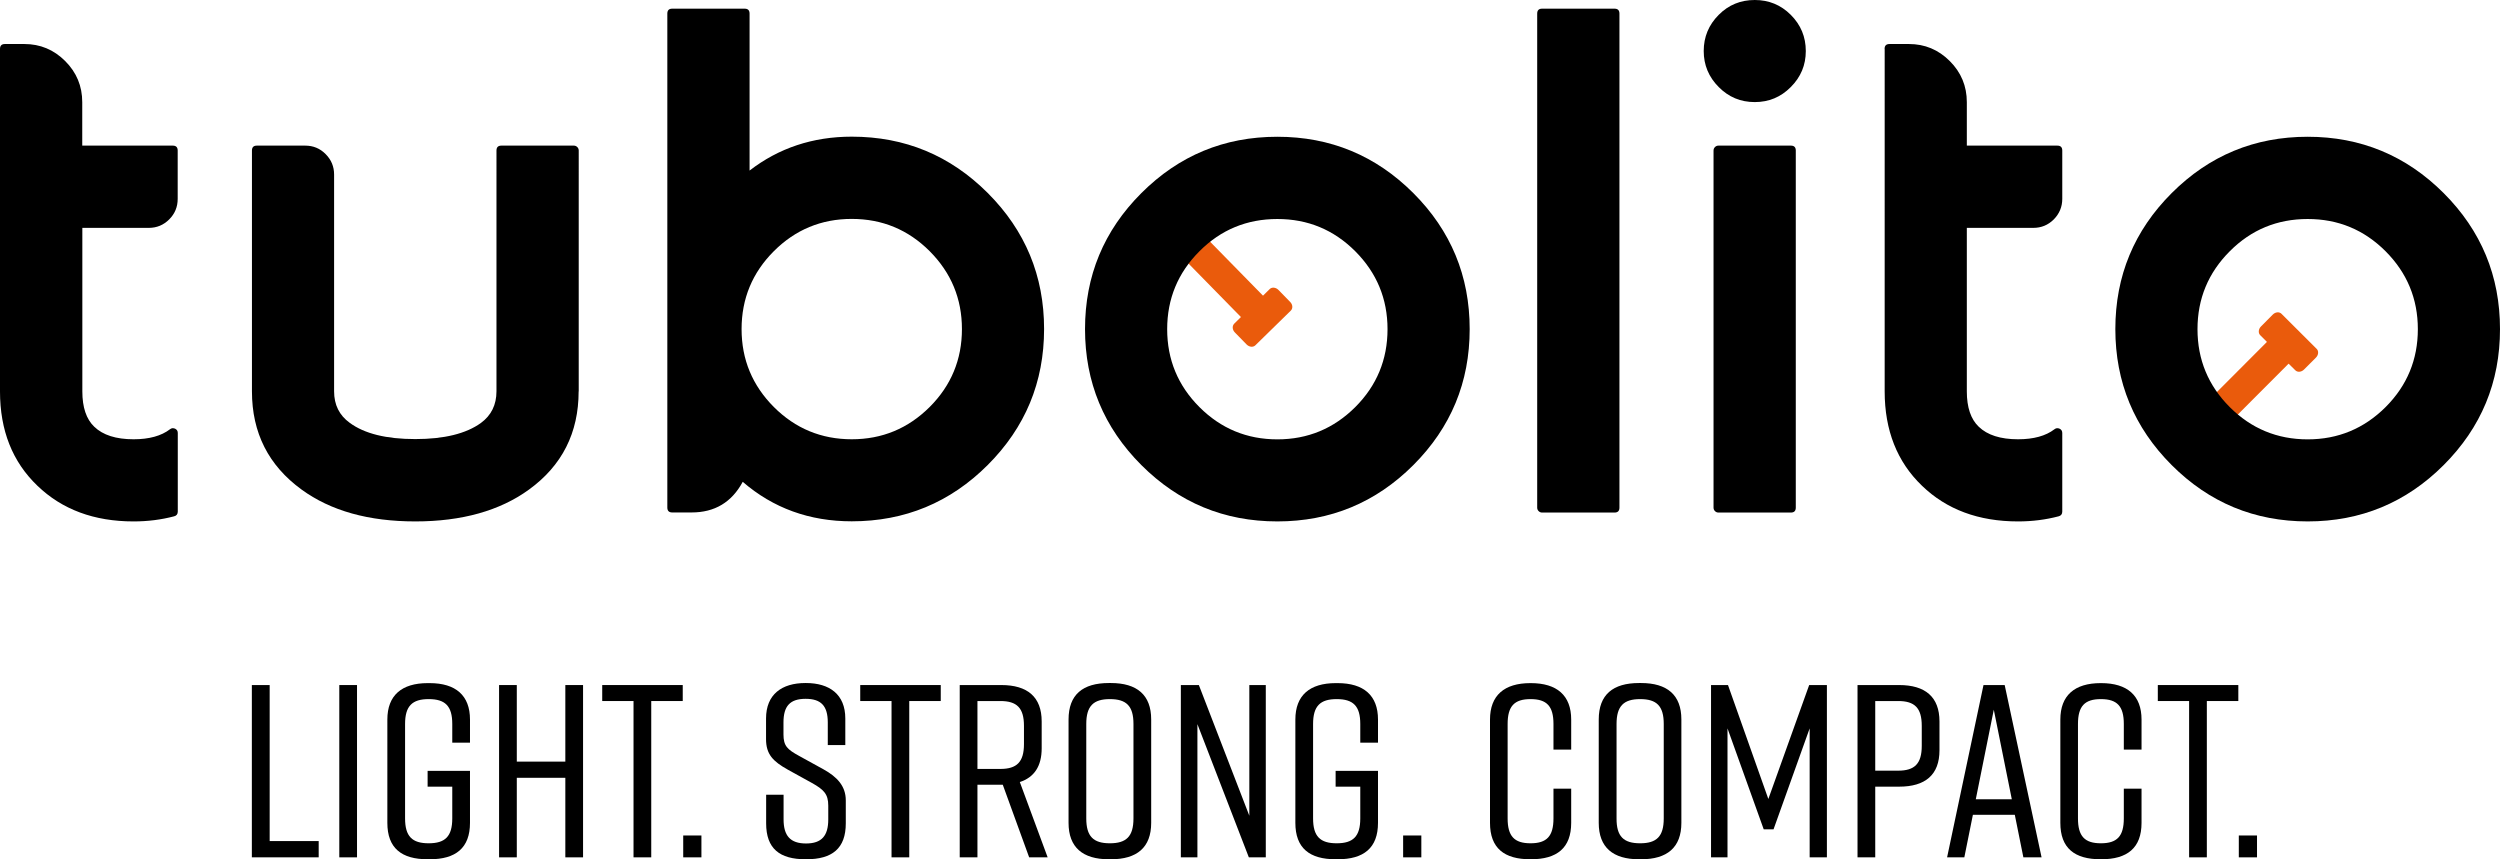<svg xml:space="preserve" style="enable-background:new 0 0 259.58 89.22;" viewBox="0 0 259.58 89.22" y="0px" x="0px" xmlns:xlink="http://www.w3.org/1999/xlink" xmlns="http://www.w3.org/2000/svg" id="Tubolito_x5F_4C" version="1.1">
<style type="text/css">
	.st0{fill:#EA5B0C;}
	.st1{display:none;}
	.st2{display:inline;}
</style>
<g id="TUBOLITO">
	<path d="M128.22,34.52l1.22,1.25c0.27,0.27,0.67,0.31,0.9,0.09l3.69-3.61c0.23-0.23,0.2-0.63-0.07-0.9l-1.22-1.25
		c-0.27-0.27-0.67-0.31-0.9-0.09l-0.7,0.69l-5.55-5.66c-0.37,0.29-0.74,0.61-1.09,0.95c-0.42,0.43-0.8,0.87-1.14,1.33l5.49,5.6
		l-0.7,0.69C127.92,33.85,127.95,34.25,128.22,34.52" class="st0"></path>
	<path d="M237.63,37.76l0.7,0.69c0.23,0.23,0.63,0.19,0.9-0.08l1.24-1.24c0.27-0.27,0.3-0.68,0.08-0.9l-3.66-3.65
		c-0.23-0.23-0.63-0.19-0.9,0.08l-1.23,1.24c-0.27,0.27-0.3,0.68-0.08,0.9l0.7,0.7l-5.26,5.27c0.38,0.53,0.8,1.04,1.28,1.52
		c0.26,0.26,0.53,0.5,0.8,0.73c0.03,0.03,0.06,0.05,0.1,0.08L237.63,37.76z" class="st0"></path>
	<path d="M0,5.08c0-0.34,0.17-0.51,0.51-0.51h2.01c1.66,0,3.07,0.59,4.25,1.77c1.18,1.18,1.77,2.6,1.77,4.27v4.51h9.4
		c0.34,0,0.51,0.17,0.51,0.51v5.02c0,0.83-0.29,1.54-0.88,2.13c-0.59,0.59-1.3,0.88-2.12,0.88h-6.9v16.98
		c0,1.65,0.41,2.88,1.24,3.67c0.89,0.86,2.25,1.3,4.08,1.3c1.62,0,2.88-0.35,3.78-1.04c0.16-0.13,0.34-0.14,0.53-0.06
		c0.19,0.09,0.28,0.24,0.28,0.45v8.16c0,0.26-0.13,0.43-0.38,0.49c-1.33,0.35-2.73,0.53-4.21,0.53c-4.1,0-7.43-1.24-9.99-3.71
		C1.29,47.95,0,44.69,0,40.64V5.08z"></path>
	<path d="M60.08,40.64c0,4.3-1.72,7.7-5.15,10.19c-3.03,2.2-6.97,3.31-11.81,3.31c-4.84,0-8.78-1.1-11.81-3.31
		c-3.43-2.5-5.15-5.89-5.15-10.19V15.63c0-0.34,0.17-0.51,0.51-0.51h5.02c0.83,0,1.54,0.29,2.12,0.88c0.59,0.59,0.88,1.3,0.88,2.12
		v22.51c0,1.4,0.54,2.49,1.62,3.27c1.53,1.13,3.8,1.69,6.81,1.69c3,0,5.27-0.56,6.81-1.67c1.08-0.79,1.62-1.89,1.62-3.29V15.63
		c0-0.34,0.17-0.51,0.51-0.51h7.52c0.14,0,0.26,0.05,0.36,0.15c0.1,0.1,0.15,0.22,0.15,0.36V40.64z"></path>
	<path d="M80.35,26.08C78.12,28.31,77,31.01,77,34.17c0,3.16,1.12,5.85,3.35,8.09c2.23,2.23,4.93,3.35,8.09,3.35
		c3.16,0,5.85-1.12,8.09-3.35c2.23-2.23,3.35-4.93,3.35-8.09c0-3.16-1.12-5.85-3.35-8.09c-2.23-2.23-4.93-3.35-8.09-3.35
		C85.28,22.73,82.58,23.85,80.35,26.08 M69.29,1.41c0-0.34,0.17-0.51,0.51-0.51h7.52c0.34,0,0.51,0.17,0.51,0.51v16.3
		c3.03-2.34,6.57-3.52,10.61-3.52c5.52,0,10.22,1.95,14.12,5.85c3.9,3.9,5.85,8.61,5.85,14.12c0,5.52-1.95,10.22-5.85,14.12
		c-3.9,3.9-8.61,5.85-14.12,5.85c-4.39,0-8.16-1.37-11.32-4.1c-1.14,2.12-2.91,3.18-5.3,3.18H69.8c-0.34,0-0.51-0.17-0.51-0.51V1.41
		z"></path>
	<path d="M132.63,22.74c-3.16,0-5.86,1.11-8.09,3.35c-2.23,2.23-3.35,4.93-3.35,8.09c0,3.16,1.12,5.86,3.35,8.09
		c2.23,2.23,4.93,3.35,8.09,3.35c3.16,0,5.85-1.12,8.09-3.35c2.23-2.23,3.35-4.93,3.35-8.09c0-3.16-1.12-5.85-3.35-8.09
		C138.48,23.85,135.79,22.74,132.63,22.74 M146.75,20.05c3.9,3.9,5.85,8.61,5.85,14.12c0,5.52-1.95,10.22-5.85,14.12
		c-3.9,3.9-8.61,5.85-14.12,5.85c-5.52,0-10.22-1.95-14.12-5.85c-3.9-3.9-5.85-8.61-5.85-14.12c0-5.52,1.95-10.22,5.85-14.12
		c3.9-3.9,8.6-5.85,14.12-5.85C138.14,14.2,142.85,16.15,146.75,20.05"></path>
	<path d="M168.15,52.71c0,0.34-0.17,0.51-0.51,0.51h-7.52c-0.14,0-0.26-0.05-0.36-0.15c-0.1-0.1-0.15-0.22-0.15-0.36V1.41
		c0-0.34,0.17-0.51,0.51-0.51h7.52c0.34,0,0.51,0.17,0.51,0.51V52.71z"></path>
	<path d="M186.46,52.71c0,0.34-0.17,0.51-0.51,0.51h-7.52c-0.14,0-0.26-0.05-0.36-0.15c-0.1-0.1-0.15-0.22-0.15-0.36V15.63
		c0-0.14,0.05-0.26,0.15-0.36c0.1-0.1,0.22-0.15,0.36-0.15h7.52c0.34,0,0.51,0.17,0.51,0.51V52.71z M185.94,1.54
		c1.04,1.04,1.56,2.29,1.56,3.76c0,1.46-0.52,2.7-1.56,3.74c-1.03,1.04-2.27,1.56-3.74,1.56c-1.47,0-2.71-0.52-3.74-1.56
		c-1.04-1.04-1.56-2.29-1.56-3.74c0-1.47,0.52-2.72,1.56-3.76C179.48,0.51,180.73,0,182.2,0C183.66,0,184.91,0.51,185.94,1.54"></path>
	<path d="M195.68,5.08c0-0.34,0.17-0.51,0.51-0.51h2.01c1.66,0,3.07,0.59,4.25,1.77c1.18,1.18,1.77,2.6,1.77,4.27v4.51h9.4
		c0.34,0,0.51,0.17,0.51,0.51v5.02c0,0.83-0.3,1.54-0.88,2.13c-0.59,0.59-1.3,0.88-2.13,0.88h-6.9v16.98c0,1.65,0.41,2.88,1.24,3.67
		c0.89,0.86,2.25,1.3,4.08,1.3c1.62,0,2.88-0.35,3.78-1.04c0.16-0.13,0.34-0.14,0.53-0.06c0.19,0.09,0.28,0.24,0.28,0.45v8.16
		c0,0.26-0.13,0.43-0.38,0.49c-1.33,0.35-2.73,0.53-4.21,0.53c-4.1,0-7.43-1.24-9.98-3.71c-2.58-2.48-3.87-5.75-3.87-9.8V5.08z"></path>
	<path d="M239.61,22.74c-3.16,0-5.86,1.11-8.09,3.35c-2.23,2.23-3.35,4.93-3.35,8.09c0,3.16,1.12,5.86,3.35,8.09
		c2.23,2.23,4.93,3.35,8.09,3.35c3.16,0,5.85-1.12,8.09-3.35c2.23-2.23,3.35-4.93,3.35-8.09c0-3.16-1.12-5.85-3.35-8.09
		C245.46,23.85,242.77,22.74,239.61,22.74 M253.73,20.05c3.9,3.9,5.85,8.61,5.85,14.12c0,5.52-1.95,10.22-5.85,14.12
		c-3.9,3.9-8.61,5.85-14.12,5.85c-5.52,0-10.22-1.95-14.12-5.85c-3.9-3.9-5.85-8.61-5.85-14.12c0-5.52,1.95-10.22,5.85-14.12
		c3.9-3.9,8.61-5.85,14.12-5.85C245.12,14.2,249.83,16.15,253.73,20.05"></path>
</g>
<g id="EN_-_Light._Strong._Compact.">
	<path d="M33.08,89.02h-6.93V71.13H28v16.2h5.09V89.02z"></path>
	<path d="M35.23,89.02V71.13h1.84v17.89H35.23z"></path>
	<path d="M48.8,85.44c0,2.61-1.48,3.78-4.19,3.78h-0.2c-2.71,0-4.19-1.15-4.19-3.78V74.71c0-2.5,1.48-3.78,4.19-3.78h0.2
		c2.71,0,4.19,1.28,4.19,3.78v2.4h-1.84v-1.94c0-1.87-0.74-2.58-2.45-2.58c-1.71,0-2.45,0.72-2.45,2.58v9.81
		c0,1.87,0.74,2.58,2.45,2.58c1.71,0,2.45-0.71,2.45-2.58v-3.3h-2.56v-1.64h4.4V85.44z"></path>
	<path d="M53.66,71.13v7.95h5.04v-7.95h1.84v17.89H58.7v-8.26h-5.04v8.26h-1.84V71.13H53.66z"></path>
	<path d="M70.89,72.79h-3.27v16.23h-1.84V72.79h-3.25v-1.66h8.36V72.79z"></path>
	<path d="M72.83,89.02h-1.89v-2.27h1.89V89.02z"></path>
	<path d="M85.95,77.36v-2.35c0-1.71-0.69-2.45-2.3-2.45c-1.61,0-2.3,0.74-2.3,2.45v1.25c0,1.2,0.41,1.56,1.61,2.22l2.56,1.41
		c1.38,0.77,2.3,1.71,2.3,3.22v2.38c0,2.61-1.41,3.73-4.11,3.73h-0.05c-2.71,0-4.11-1.1-4.11-3.73v-2.97h1.81v2.56
		c0,1.69,0.69,2.5,2.33,2.5S86,86.77,86,85.08v-1.43c0-1.2-0.46-1.66-1.69-2.35l-2.5-1.38c-1.56-0.87-2.27-1.61-2.27-3.17V74.6
		c0-2.5,1.64-3.68,4.09-3.68h0.05c2.45,0,4.09,1.18,4.09,3.68v2.76H85.95z"></path>
	<path d="M97.68,72.79h-3.27v16.23h-1.84V72.79h-3.25v-1.66h8.36V72.79z"></path>
	<path d="M106.86,89.02l-2.74-7.54h-0.15h-2.48v7.54h-1.84V71.13h4.32c2.71,0,4.19,1.23,4.19,3.78v2.79c0,1.87-0.79,3.02-2.27,3.5
		l2.89,7.82H106.86z M101.49,79.84h2.38c1.71,0,2.45-0.72,2.45-2.58v-1.89c0-1.87-0.74-2.58-2.45-2.58h-2.38V79.84z"></path>
	<path d="M115.14,70.92h0.2c2.71,0,4.19,1.23,4.19,3.78v10.74c0,2.56-1.48,3.78-4.19,3.78h-0.2c-2.71,0-4.19-1.23-4.19-3.78V74.71
		C110.95,72.12,112.43,70.92,115.14,70.92z M115.24,87.56c1.71,0,2.45-0.71,2.45-2.58v-9.81c0-1.87-0.74-2.58-2.45-2.58
		s-2.45,0.72-2.45,2.58v9.81C112.79,86.85,113.53,87.56,115.24,87.56z"></path>
	<path d="M122.61,89.02V71.13h1.87l5.24,13.57V71.13h1.71v17.89h-1.76l-5.34-13.83v13.83H122.61z"></path>
	<path d="M143.08,85.44c0,2.61-1.48,3.78-4.19,3.78h-0.2c-2.71,0-4.19-1.15-4.19-3.78V74.71c0-2.5,1.48-3.78,4.19-3.78h0.2
		c2.71,0,4.19,1.28,4.19,3.78v2.4h-1.84v-1.94c0-1.87-0.74-2.58-2.45-2.58c-1.71,0-2.45,0.72-2.45,2.58v9.81
		c0,1.87,0.74,2.58,2.45,2.58c1.71,0,2.45-0.71,2.45-2.58v-3.3h-2.56v-1.64h4.4V85.44z"></path>
	<path d="M147.58,89.02h-1.89v-2.27h1.89V89.02z"></path>
	<path d="M163.14,85.44c0,2.61-1.48,3.78-4.19,3.78h-0.05c-2.71,0-4.19-1.15-4.19-3.78V74.71c0-2.5,1.48-3.78,4.19-3.78h0.05
		c2.71,0,4.19,1.28,4.19,3.78v3.12h-1.84v-2.66c0-1.84-0.69-2.58-2.38-2.58c-1.69,0-2.38,0.74-2.38,2.58v9.81
		c0,1.84,0.69,2.58,2.38,2.58c1.69,0,2.38-0.74,2.38-2.58v-3.09h1.84V85.44z"></path>
	<path d="M170.19,70.92h0.2c2.71,0,4.19,1.23,4.19,3.78v10.74c0,2.56-1.48,3.78-4.19,3.78h-0.2c-2.71,0-4.19-1.23-4.19-3.78V74.71
		C166,72.12,167.48,70.92,170.19,70.92z M170.3,87.56c1.71,0,2.45-0.71,2.45-2.58v-9.81c0-1.87-0.74-2.58-2.45-2.58
		s-2.45,0.72-2.45,2.58v9.81C167.84,86.85,168.58,87.56,170.3,87.56z"></path>
	<path d="M184.15,86.11h-1.02l-3.76-10.48v13.39h-1.71V71.13h1.76l4.19,11.83l4.24-11.83h1.84v17.89h-1.79V75.63L184.15,86.11z"></path>
	<path d="M201.38,74.91v2.99c0,2.56-1.48,3.78-4.19,3.78h-2.48v7.34h-1.84V71.13h4.32C199.9,71.13,201.38,72.36,201.38,74.91z
		 M199.54,75.37c0-1.87-0.74-2.58-2.45-2.58h-2.38v7.23h2.38c1.71,0,2.45-0.72,2.45-2.58V75.37z"></path>
	<path d="M209.2,84.6h-4.35l-0.89,4.42h-1.79l3.78-17.89h2.2l3.83,17.89h-1.89L209.2,84.6z M208.89,82.99l-1.87-9.3l-1.87,9.3
		H208.89z"></path>
	<path d="M222.36,85.44c0,2.61-1.48,3.78-4.19,3.78h-0.05c-2.71,0-4.19-1.15-4.19-3.78V74.71c0-2.5,1.48-3.78,4.19-3.78h0.05
		c2.71,0,4.19,1.28,4.19,3.78v3.12h-1.84v-2.66c0-1.84-0.69-2.58-2.38-2.58c-1.69,0-2.38,0.74-2.38,2.58v9.81
		c0,1.84,0.69,2.58,2.38,2.58c1.69,0,2.38-0.74,2.38-2.58v-3.09h1.84V85.44z"></path>
	<path d="M232.41,72.79h-3.27v16.23h-1.84V72.79h-3.25v-1.66h8.36V72.79z"></path>
	<path d="M234.35,89.02h-1.89v-2.27h1.89V89.02z"></path>
</g>
<g class="st1" id="Beyond_the_Norm.">
	<path d="M57.9,79.71c1.66,0.26,2.1,1.61,2.1,2.84v2.94c0,2.1-1.43,3.53-4.14,3.53h-4.32V71.12h4.37
		c2.71,0,3.99,1.43,3.99,3.53v2.25C59.89,78.1,59.46,79.56,57.9,79.71z M53.37,78.95h2.48c1.43,0,2.2-0.56,2.2-1.81v-2.07
		c0-1.53-0.61-2.3-2.2-2.3h-2.48V78.95z M55.95,80.58h-2.58v6.8h2.58c1.59,0,2.2-0.77,2.2-2.3V82.4
		C58.15,81.14,57.39,80.58,55.95,80.58z" class="st2"></path>
	<path d="M62.8,89.02V71.12h7.23v1.66h-5.39v6.34h4.6v1.64h-4.6v6.59h5.47v1.66H62.8z" class="st2"></path>
	<path d="M77.29,89.02h-1.84v-6.8l-3.86-11.09h1.92l2.86,9l2.89-9h1.89l-3.86,11.09V89.02z" class="st2"></path>
	<path d="M87.1,70.92h0.2c2.71,0,4.19,1.23,4.19,3.78v10.74c0,2.56-1.48,3.78-4.19,3.78h-0.2
		c-2.71,0-4.19-1.23-4.19-3.78V74.7C82.91,72.12,84.39,70.92,87.1,70.92z M87.21,87.56c1.71,0,2.45-0.71,2.45-2.58v-9.81
		c0-1.87-0.74-2.58-2.45-2.58s-2.45,0.72-2.45,2.58v9.81C84.75,86.84,85.49,87.56,87.21,87.56z" class="st2"></path>
	<path d="M94.57,89.02V71.12h1.87l5.24,13.57V71.12h1.71v17.89h-1.76l-5.34-13.83v13.83H94.57z" class="st2"></path>
	<path d="M115.01,74.91v10.33c0,2.56-1.48,3.78-4.19,3.78h-4.27V71.12h4.27C113.53,71.12,115.01,72.35,115.01,74.91z
		 M110.72,72.79h-2.33v14.57h2.33c1.71,0,2.45-0.72,2.45-2.58v-9.4C113.17,73.5,112.43,72.79,110.72,72.79z" class="st2"></path>
	<path d="M129.35,72.79h-3.27v16.23h-1.84V72.79h-3.25v-1.66h8.36V72.79z" class="st2"></path>
	<path d="M133.15,71.12v7.95h5.04v-7.95h1.84v17.89h-1.84v-8.26h-5.04v8.26h-1.84V71.12H133.15z" class="st2"></path>
	<path d="M143.2,89.02V71.12h7.23v1.66h-5.39v6.34h4.6v1.64h-4.6v6.59h5.47v1.66H143.2z" class="st2"></path>
	<path d="M157.15,89.02V71.12h1.86l5.24,13.57V71.12h1.71v17.89h-1.76l-5.34-13.83v13.83H157.15z" class="st2"></path>
	<path d="M173.22,70.92h0.2c2.71,0,4.19,1.23,4.19,3.78v10.74c0,2.56-1.48,3.78-4.19,3.78h-0.2
		c-2.71,0-4.19-1.23-4.19-3.78V74.7C169.03,72.12,170.51,70.92,173.22,70.92z M173.32,87.56c1.71,0,2.45-0.71,2.45-2.58v-9.81
		c0-1.87-0.74-2.58-2.45-2.58s-2.45,0.72-2.45,2.58v9.81C170.87,86.84,171.61,87.56,173.32,87.56z" class="st2"></path>
	<path d="M187.89,89.02l-2.74-7.54H185h-2.48v7.54h-1.84V71.12H185c2.71,0,4.19,1.23,4.19,3.78v2.79
		c0,1.87-0.79,3.02-2.27,3.5l2.89,7.82H187.89z M182.52,79.84h2.38c1.71,0,2.45-0.72,2.45-2.58v-1.89c0-1.87-0.74-2.58-2.45-2.58
		h-2.38V79.84z" class="st2"></path>
	<path d="M198.7,86.1h-1.02l-3.76-10.48v13.39h-1.71V71.12h1.76l4.19,11.83l4.24-11.83h1.84v17.89h-1.79V75.62
		L198.7,86.1z" class="st2"></path>
	<path d="M208.48,89.02h-1.89v-2.27h1.89V89.02z" class="st2"></path>
</g>
<g class="st1" id="DE_-_Leicht._Stabil._Kompakt.">
	<path d="M36.05,88.97h-6.93V71.08h1.84v16.2h5.09V88.97z" class="st2"></path>
	<path d="M38.1,88.97V71.08h7.23v1.66h-5.39v6.34h4.6v1.64h-4.6v6.6h5.47v1.66H38.1z" class="st2"></path>
	<path d="M48.08,88.97V71.08h1.84v17.89H48.08z" class="st2"></path>
	<path d="M61.5,85.39c0,2.61-1.48,3.78-4.19,3.78h-0.05c-2.71,0-4.19-1.15-4.19-3.78V74.66c0-2.51,1.48-3.78,4.19-3.78
		h0.05c2.71,0,4.19,1.28,4.19,3.78v3.12h-1.84v-2.66c0-1.84-0.69-2.58-2.38-2.58c-1.69,0-2.38,0.74-2.38,2.58v9.82
		c0,1.84,0.69,2.58,2.38,2.58c1.69,0,2.38-0.74,2.38-2.58v-3.09h1.84V85.39z" class="st2"></path>
	<path d="M66.31,71.08v7.95h5.04v-7.95h1.84v17.89h-1.84v-8.26h-5.04v8.26h-1.84V71.08H66.31z" class="st2"></path>
	<path d="M83.54,72.74h-3.27v16.23h-1.84V72.74h-3.25v-1.66h8.36V72.74z" class="st2"></path>
	<path d="M85.46,88.97h-1.89v-2.27h1.89V88.97z" class="st2"></path>
	<path d="M98.38,77.31v-2.35c0-1.71-0.69-2.45-2.3-2.45c-1.61,0-2.3,0.74-2.3,2.45v1.25c0,1.2,0.41,1.56,1.61,2.22
		l2.56,1.41c1.38,0.77,2.3,1.71,2.3,3.22v2.38c0,2.61-1.41,3.73-4.11,3.73h-0.05c-2.71,0-4.12-1.1-4.12-3.73v-2.96h1.81v2.56
		c0,1.69,0.69,2.5,2.33,2.5c1.64,0,2.33-0.82,2.33-2.5V83.6c0-1.2-0.46-1.66-1.69-2.35l-2.5-1.38c-1.56-0.87-2.27-1.61-2.27-3.17
		v-2.15c0-2.5,1.64-3.68,4.09-3.68h0.05c2.45,0,4.09,1.18,4.09,3.68v2.76H98.38z" class="st2"></path>
	<path d="M110.09,72.74h-3.27v16.23h-1.84V72.74h-3.25v-1.66h8.36V72.74z" class="st2"></path>
	<path d="M116.79,84.55h-4.35l-0.89,4.42h-1.79l3.78-17.89h2.2l3.83,17.89h-1.89L116.79,84.55z M116.48,82.94
		l-1.87-9.31l-1.87,9.31H116.48z" class="st2"></path>
	<path d="M128.89,88.97l-2.73-7.54H126h-2.48v7.54h-1.84V71.08H126c2.71,0,4.19,1.23,4.19,3.78v2.78
		c0,1.87-0.79,3.02-2.27,3.5l2.89,7.82H128.89z M123.52,79.79h2.38c1.71,0,2.45-0.72,2.45-2.58v-1.89c0-1.87-0.74-2.58-2.45-2.58
		h-2.38V79.79z" class="st2"></path>
	<path d="M140.45,88.97l-3.37-9.23l-2.02,3.48v5.75h-1.84V71.08h1.84v9.2l5.01-9.2h1.99l-3.86,6.7l4.17,11.2H140.45z" class="st2"></path>
	<path d="M145.69,88.97h-1.89v-2.27h1.89V88.97z" class="st2"></path>
	<path d="M159.78,88.97l-3.37-9.23l-2.02,3.48v5.75h-1.84V71.08h1.84v9.2l5.01-9.2h1.99l-3.86,6.7l4.17,11.2H159.78z" class="st2"></path>
	<path d="M167.33,70.87h0.2c2.71,0,4.19,1.23,4.19,3.78v10.74c0,2.56-1.48,3.78-4.19,3.78h-0.2
		c-2.71,0-4.19-1.23-4.19-3.78V74.66C163.13,72.07,164.62,70.87,167.33,70.87z M167.43,87.51c1.71,0,2.45-0.72,2.45-2.58v-9.82
		c0-1.87-0.74-2.58-2.45-2.58c-1.71,0-2.45,0.72-2.45,2.58v9.82C164.97,86.8,165.72,87.51,167.43,87.51z" class="st2"></path>
	<path d="M181.29,86.06h-1.02l-3.76-10.48v13.39h-1.71V71.08h1.76l4.19,11.83l4.24-11.83h1.84v17.89h-1.79V75.58
		L181.29,86.06z" class="st2"></path>
	<path d="M198.52,74.86v2.99c0,2.56-1.48,3.78-4.19,3.78h-2.48v7.34h-1.84V71.08h4.32
		C197.04,71.08,198.52,72.3,198.52,74.86z M196.68,75.32c0-1.87-0.74-2.58-2.45-2.58h-2.38v7.23h2.38c1.71,0,2.45-0.72,2.45-2.58
		V75.32z" class="st2"></path>
	<path d="M206.35,84.55H202l-0.89,4.42h-1.79l3.78-17.89h2.2l3.84,17.89h-1.89L206.35,84.55z M206.04,82.94l-1.87-9.31
		l-1.86,9.31H206.04z" class="st2"></path>
	<path d="M218.47,88.97l-3.37-9.23l-2.02,3.48v5.75h-1.84V71.08h1.84v9.2l5.01-9.2h1.99l-3.86,6.7l4.17,11.2H218.47z" class="st2"></path>
	<path d="M229.32,72.74h-3.27v16.23h-1.84V72.74h-3.25v-1.66h8.36V72.74z" class="st2"></path>
	<path d="M231.24,88.97h-1.89v-2.27h1.89V88.97z" class="st2"></path>
</g>
</svg>
